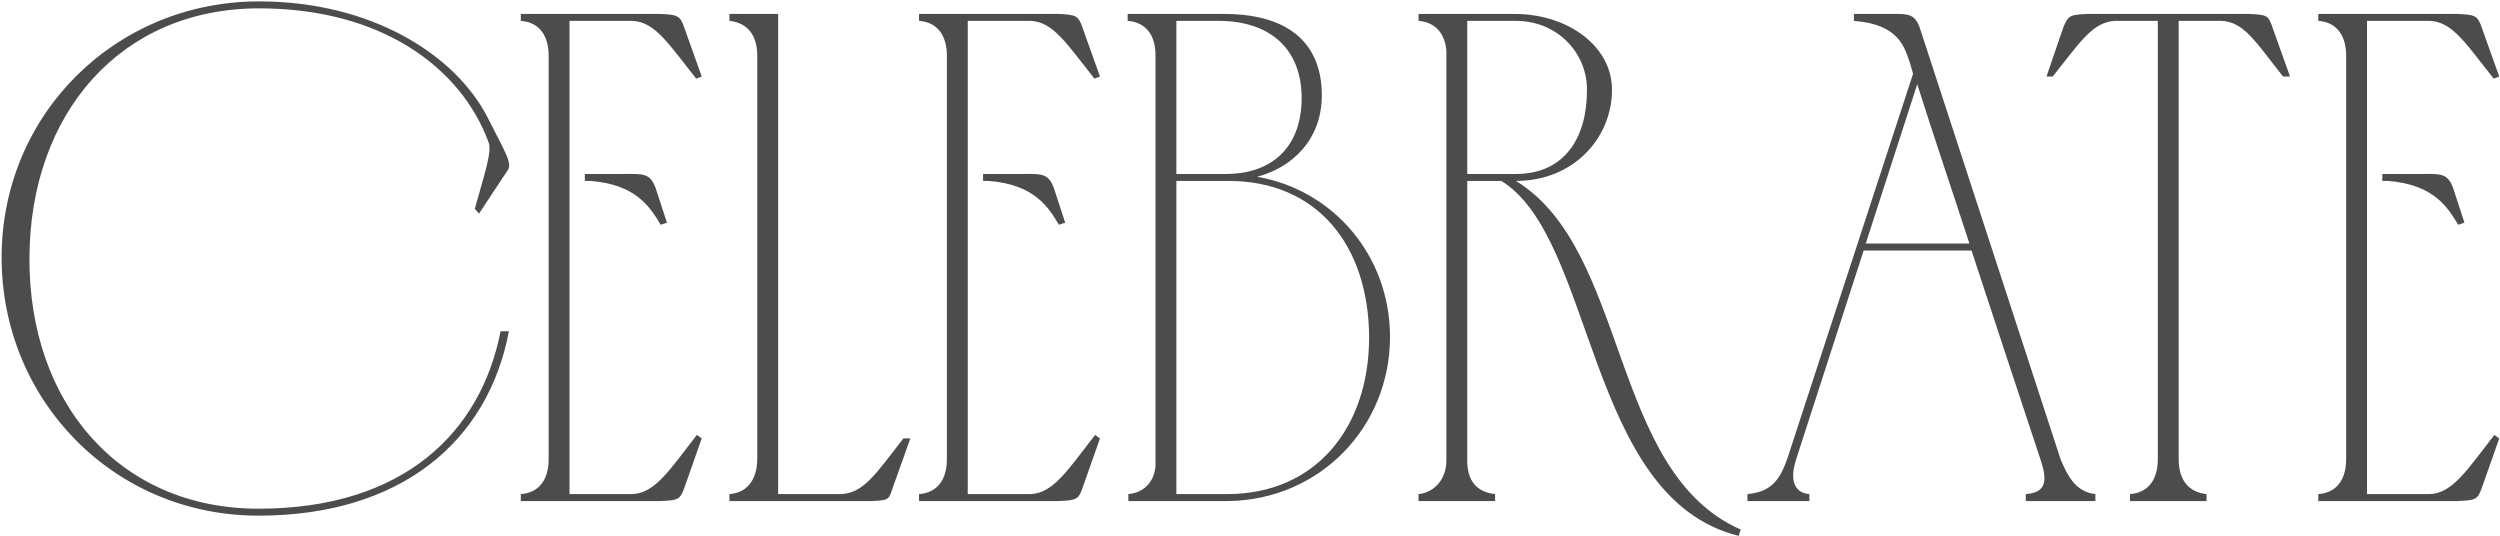 <?xml version="1.0" encoding="UTF-8"?> <svg xmlns="http://www.w3.org/2000/svg" width="1437" height="308" viewBox="0 0 1437 308" fill="none"><path opacity="0.7" d="M148.923 0.8C213.723 0.8 262.123 31.6 280.523 68C289.723 86.4 294.923 94 291.723 98L275.323 122.8L272.923 120C277.723 102.4 282.923 87.6 280.923 82C264.923 38.4 218.923 4.8 148.923 4.8C69.323 4.8 17.323 65.2 16.923 148C16.523 232 68.923 292.4 148.523 292.4C232.523 292.4 276.523 248 287.723 190.4H292.523C280.523 254 230.123 296.4 148.523 296.4C65.323 296.4 0.923 230 0.923 148C0.923 65.6 66.523 0.8 148.923 0.8ZM299.361 8H378.961C389.361 8.4 390.961 8.8 393.361 16L403.361 44L400.161 45.2C384.561 25.6 376.561 12.4 363.361 12H327.361V284H363.361C376.561 283.6 384.961 270 400.561 250L403.361 252L393.361 280.4C390.961 287.2 389.761 287.6 379.361 288H299.361V284C310.561 283.2 315.361 274.8 315.361 264V32C315.361 21.2 310.561 12.8 299.361 12V8ZM336.161 100H339.361C346.561 100 352.961 100 358.561 100C369.361 100 373.761 99.2 376.961 108.4L383.361 128L379.761 129.2C373.761 119.2 365.761 106 339.361 104H336.161V100ZM435.273 32C435.273 21.2 430.473 13.2 419.273 12V8H447.273V284H483.273C496.473 283.6 503.673 272 519.273 252H523.273L513.273 280C510.873 287.2 511.273 287.6 500.873 288H419.273V284C430.473 283.2 435.273 274.4 435.273 263.6V32ZM528.267 8H607.867C618.267 8.4 619.867 8.8 622.267 16L632.267 44L629.067 45.2C613.467 25.6 605.467 12.4 592.267 12H556.267V284H592.267C605.467 283.6 613.867 270 629.467 250L632.267 252L622.267 280.4C619.867 287.2 618.667 287.6 608.267 288H528.267V284C539.467 283.2 544.267 274.8 544.267 264V32C544.267 21.2 539.467 12.8 528.267 12V8ZM565.067 100H568.267C575.467 100 581.867 100 587.467 100C598.267 100 602.667 99.2 605.867 108.4L612.267 128L608.667 129.2C602.667 119.2 594.667 106 568.267 104H565.067V100ZM706.18 288H648.58V284C657.38 283.2 663.38 277.2 664.18 268V31.6C664.18 21.2 659.38 12.8 648.18 12V8H704.58C742.98 8.4 759.78 26.8 759.78 54.8C759.78 80.4 742.58 96.4 722.58 101.6C766.58 109.2 798.98 147.2 798.98 193.6C798.98 245.6 758.58 287.2 706.18 288ZM676.18 100H705.38C733.38 99.6 748.18 82.4 748.18 56.4C748.18 27.2 728.98 12 700.58 12H676.18V100ZM705.38 284C756.18 284 786.98 246 786.98 193.6C786.58 140.8 756.98 104 706.18 104C696.18 104 685.78 104 676.18 104V284H705.38ZM815.377 288V284C824.177 283.2 831.377 275.6 831.377 264.8V29.2C830.577 19.6 825.377 12.8 815.377 12V8H871.377C901.777 8.4 926.577 26.8 926.577 51.6C926.577 79.2 904.577 104 871.377 104C936.577 144 924.977 271.2 1000.58 304.4L999.377 308C911.777 286.4 916.977 137.2 862.977 104H843.377V264.8C843.377 275.6 848.177 282.8 859.377 284V288H815.377ZM843.377 100H871.377C898.977 100 912.177 79.6 912.177 52C912.577 31.2 895.777 12 871.377 12H843.377V100ZM1004.43 288V284C1017.63 282.8 1022.83 276.4 1027.23 264L1099.63 42.4L1098.03 36.8C1094.83 27.6 1092.03 14 1065.63 12V8C1073.23 8 1080.83 8 1088.43 8C1096.83 8 1100.83 8 1103.63 16.4L1184.43 264C1188.43 273.6 1193.23 282.8 1204.43 284V288H1164.43V284C1175.23 283.2 1177.23 277.6 1173.23 265.2C1160.03 225.2 1146.43 184.4 1133.23 144H1071.23L1032.43 264C1030.83 268.8 1027.23 282.8 1040.03 284V288H1004.43ZM1072.43 140H1132.03C1122.03 109.2 1111.63 78.8 1102.03 48.4L1072.43 140ZM1240.31 264V12H1215.51C1202.71 12.8 1195.51 24.4 1179.91 44H1176.31L1185.91 16C1188.71 8.8 1189.91 8.4 1200.31 8H1292.31C1303.11 8.4 1303.91 8.8 1306.31 16L1316.31 44H1312.31C1296.71 24.4 1289.91 12.4 1276.71 12H1252.31V264C1252.31 274.8 1257.11 282.8 1268.31 284V288H1224.31V284C1235.51 283.2 1240.31 274.8 1240.31 264ZM1332.56 8H1412.16C1422.56 8.4 1424.16 8.8 1426.56 16L1436.56 44L1433.36 45.2C1417.76 25.6 1409.76 12.4 1396.56 12H1360.56V284H1396.56C1409.76 283.6 1418.16 270 1433.76 250L1436.56 252L1426.56 280.4C1424.16 287.2 1422.96 287.6 1412.56 288H1332.56V284C1343.76 283.2 1348.56 274.8 1348.56 264V32C1348.56 21.2 1343.76 12.8 1332.56 12V8ZM1369.36 100H1372.56C1379.76 100 1386.16 100 1391.76 100C1402.56 100 1406.96 99.2 1410.16 108.4L1416.56 128L1412.96 129.2C1406.96 119.2 1398.96 106 1372.56 104H1369.36V100Z" fill="black"></path></svg> 